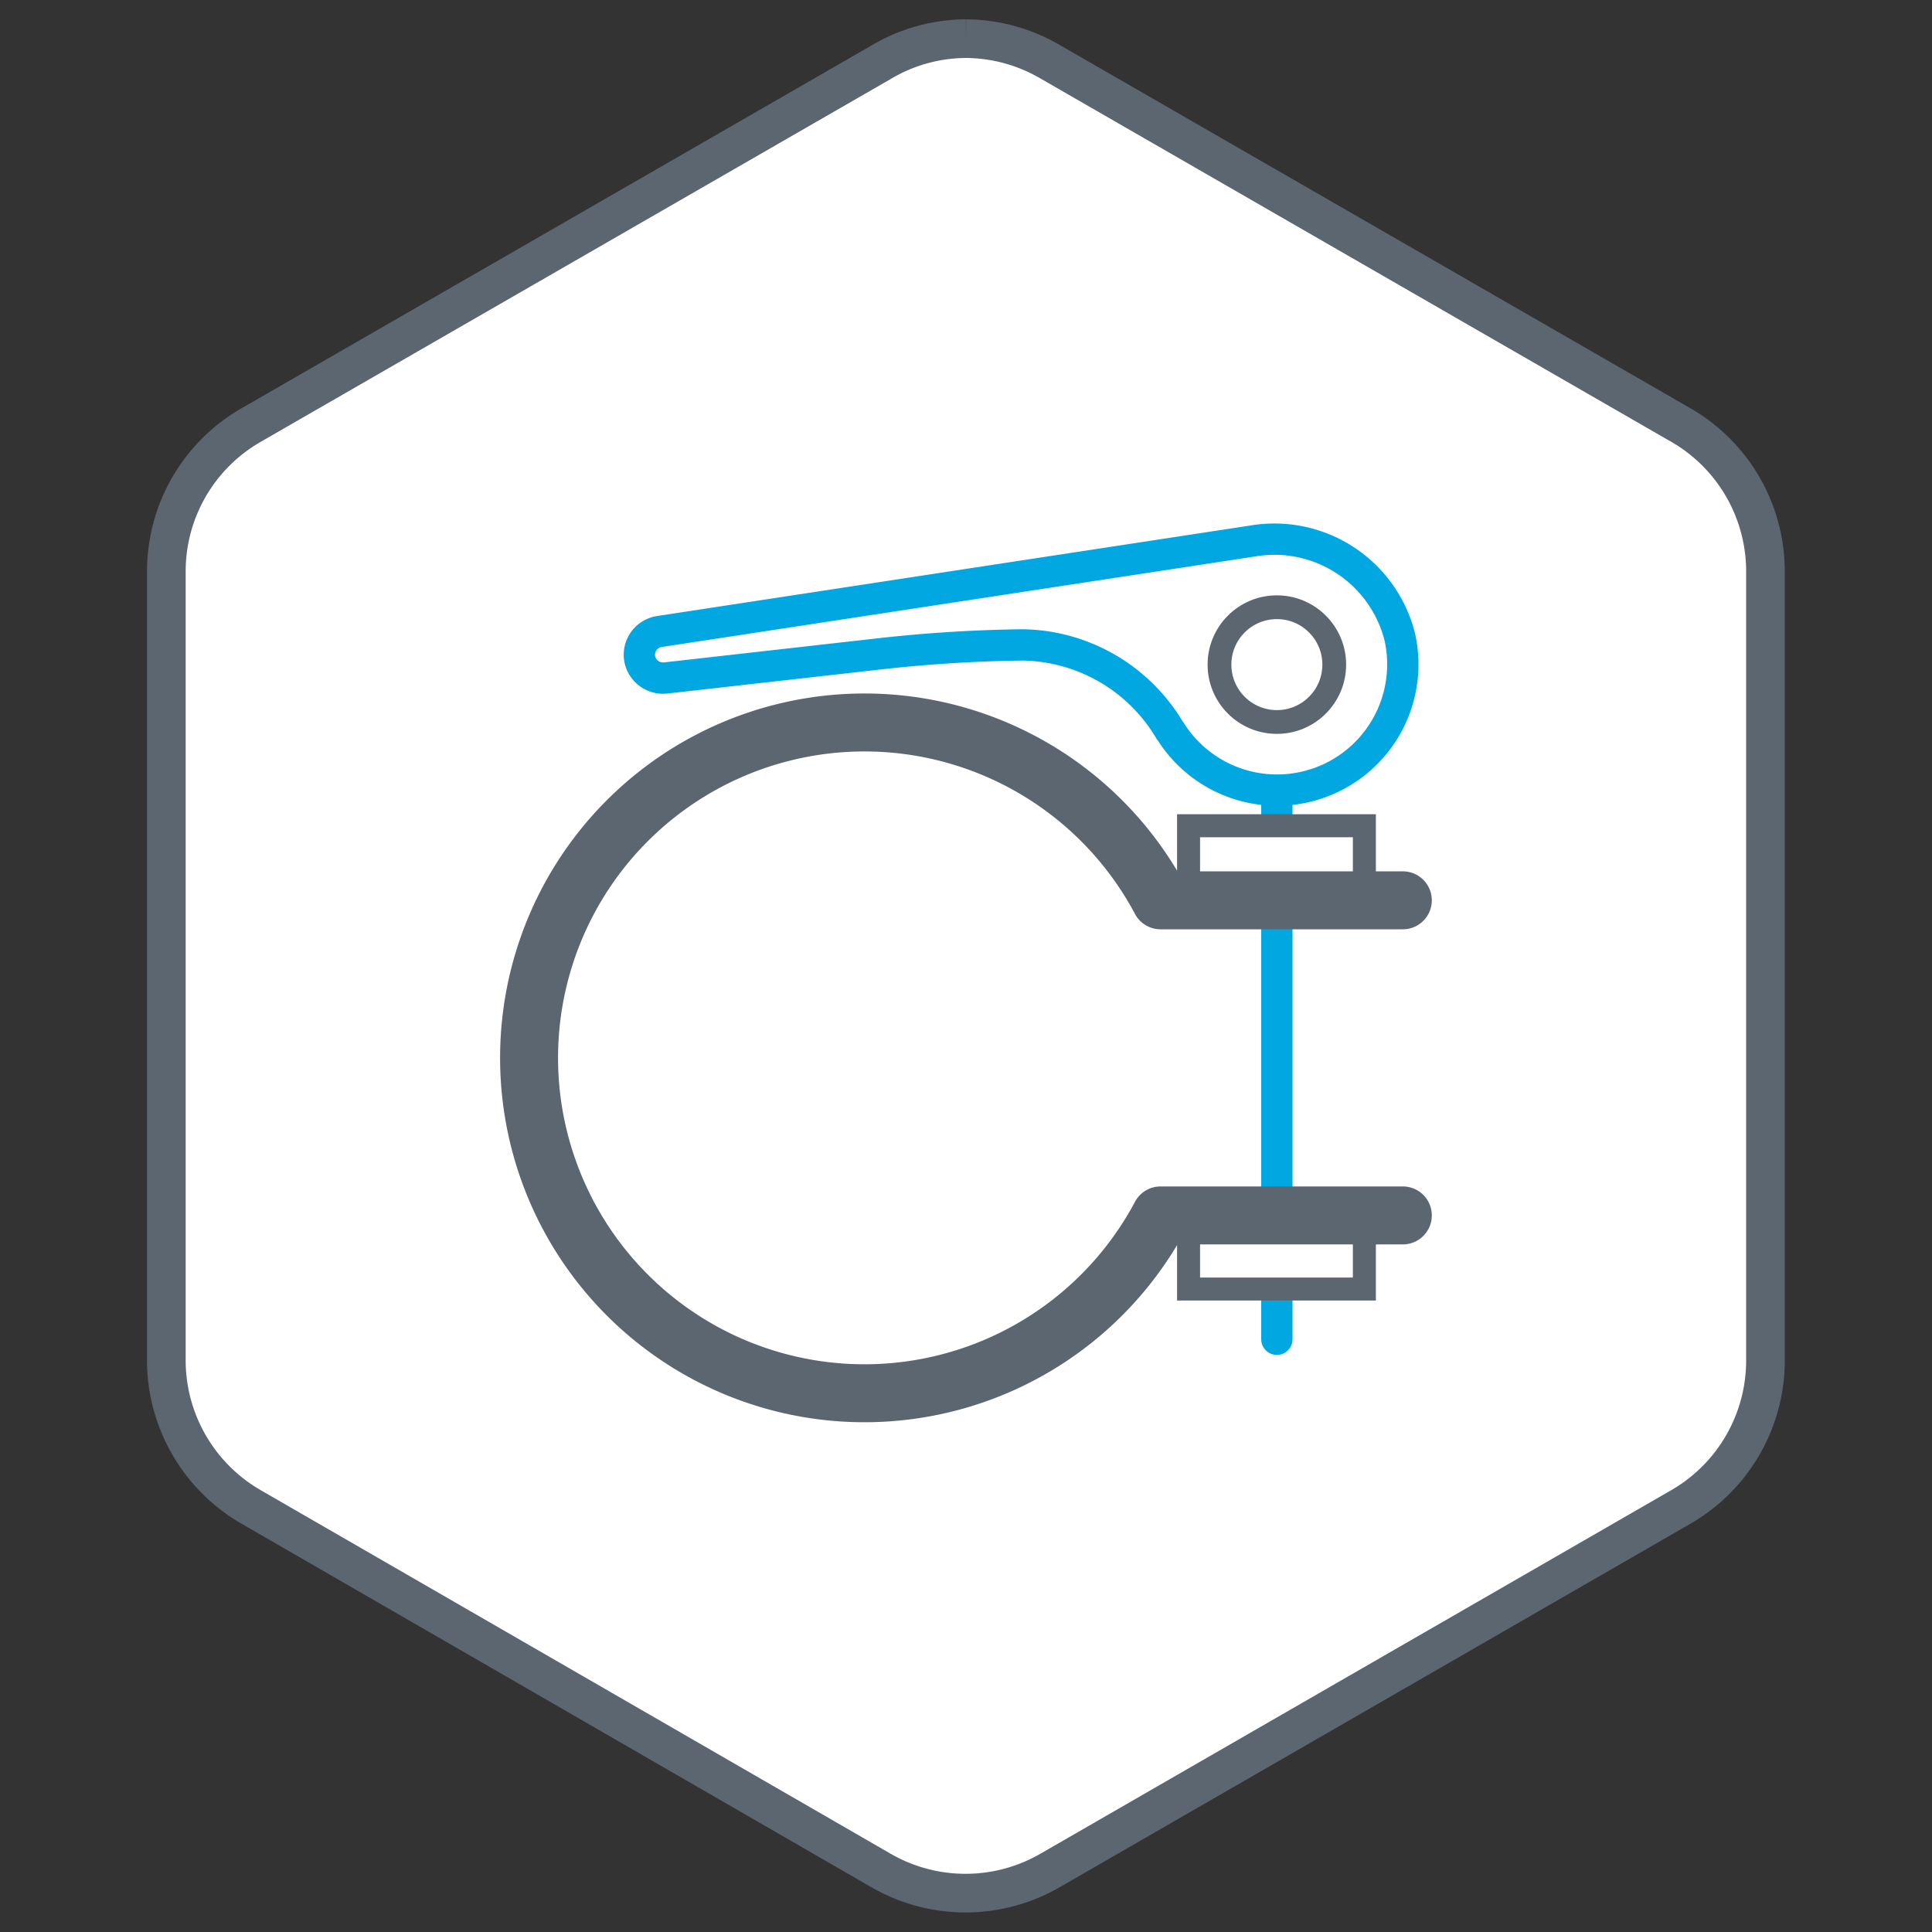 <?xml version="1.0" encoding="UTF-8"?> <svg xmlns="http://www.w3.org/2000/svg" id="Layer_1" data-name="Layer 1" viewBox="0 0 100 100"><rect x="0" y="0" width="100" height="100" fill="#333333" stroke="none"/> <defs> <style>.cls-1,.cls-2,.cls-3,.cls-5{fill:#fff;}.cls-1,.cls-3,.cls-4,.cls-5{stroke:#5b6670;}.cls-1,.cls-3,.cls-5{stroke-miterlimit:10;}.cls-1{stroke-width:2px;}.cls-2{stroke:#00a7e1;stroke-width:1.62px;}.cls-2,.cls-4{stroke-linecap:round;stroke-linejoin:round;}.cls-3{stroke-width:1.19px;}.cls-4{fill:none;stroke-width:3px;}.cls-5{stroke-width:1.23px;}</style> </defs> <title>Зажимы</title> <path class="cls-1" d="M50,2A8.74,8.74,0,0,1,54.36,3.2L87,22a8.74,8.74,0,0,1,4.38,7.6V70.41A8.75,8.75,0,0,1,87,78L54.36,96.81a8.75,8.75,0,0,1-8.77,0L13,78a8.76,8.76,0,0,1-4.39-7.6V29.63A8.73,8.73,0,0,1,13,22L45.59,3.23A8.68,8.68,0,0,1,50,2"></path> <line class="cls-2" x1="66.09" y1="40.9" x2="66.09" y2="62.99"></line> <line class="cls-2" x1="66.09" y1="66.72" x2="66.09" y2="69.32"></line> <rect class="cls-3" x="61.52" y="62.99" width="9.1" height="3.74" transform="translate(132.14 129.71) rotate(180)"></rect> <rect class="cls-3" x="61.52" y="42.74" width="9.1" height="3.74" transform="translate(132.14 89.22) rotate(180)"></rect> <path class="cls-4" d="M72.61,46.6H60.07a17.36,17.36,0,1,0,0,16.31H72.61"></path> <path class="cls-2" d="M45.46,33.85a74.5,74.5,0,0,1,7.46-.47,9,9,0,0,1,7.63,4.43l.05.06A6.51,6.51,0,0,0,72.46,33a6.69,6.69,0,0,0-7.61-5L34.11,32.69a1.22,1.22,0,0,0-1,1.4h0a1.23,1.23,0,0,0,1.36,1Z"></path> <circle class="cls-5" cx="66.09" cy="34.4" r="2.97"></circle> </svg> 